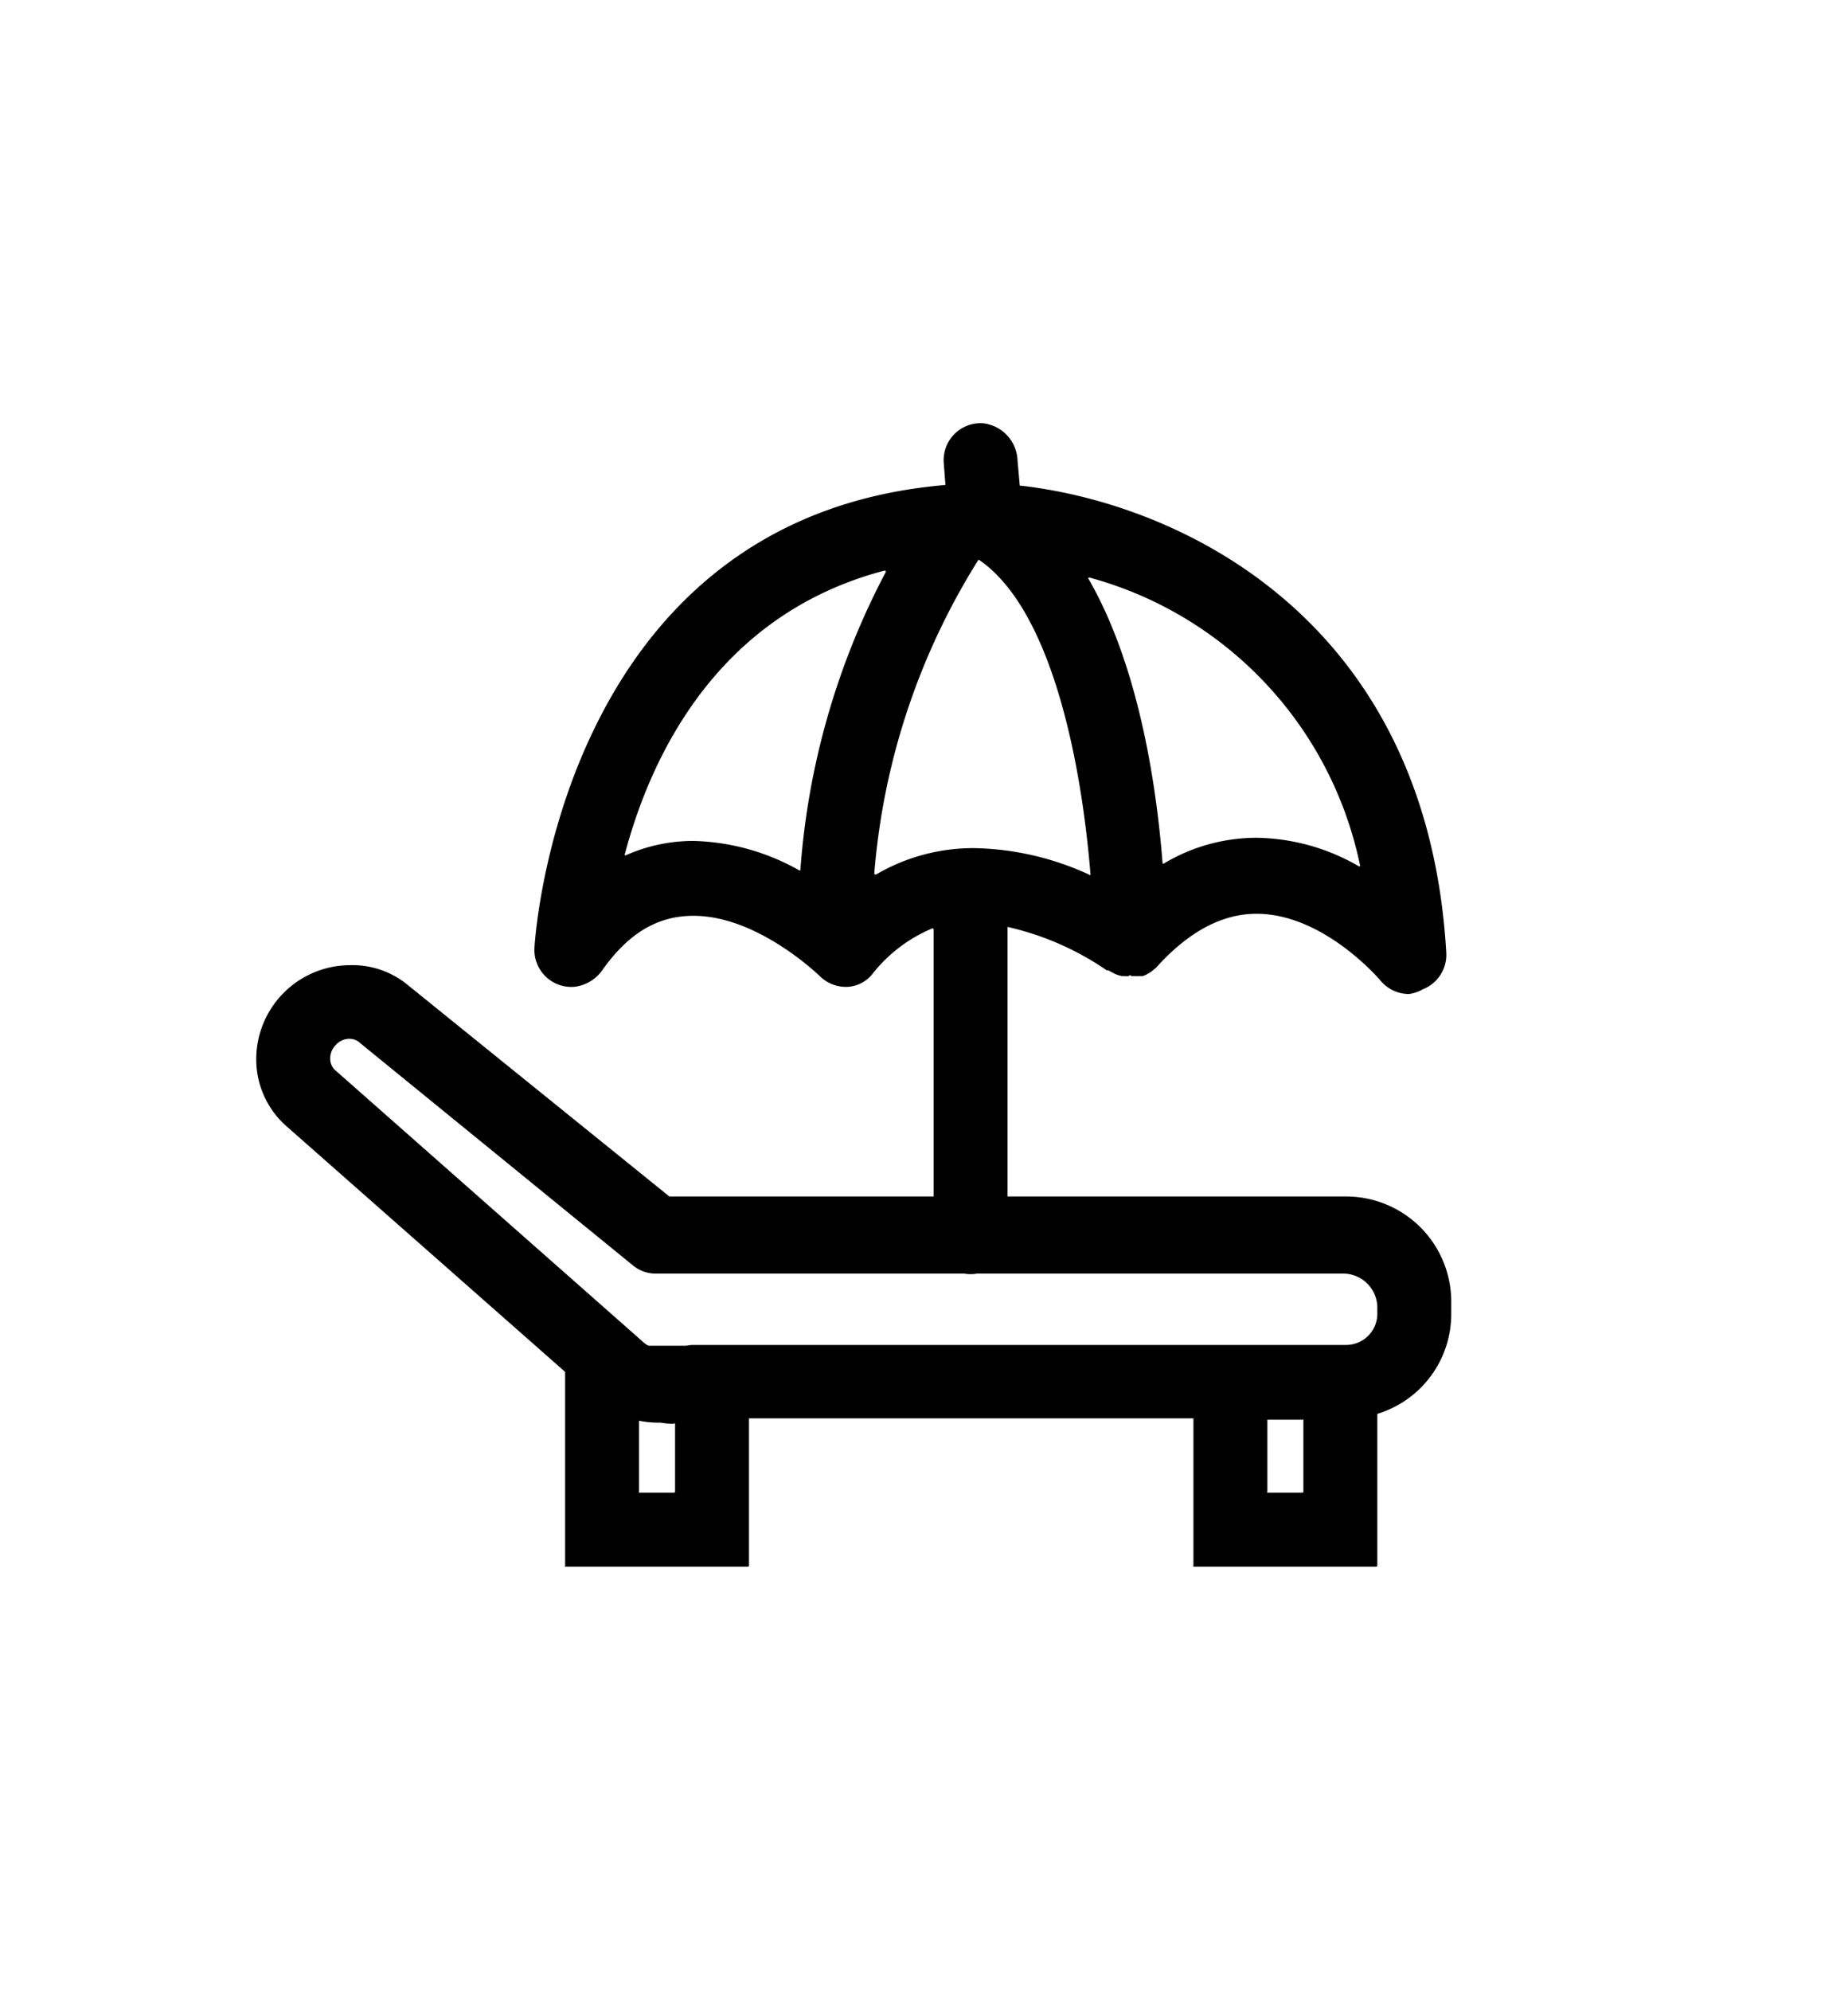 <svg id="Layer_1" data-name="Layer 1" xmlns="http://www.w3.org/2000/svg" viewBox="0 0 100 107.67"><title>Mesa de trabajo 1 copia 5</title><path d="M36.41,77a3.71,3.71,0,0,1-.67-.06,5.09,5.09,0,0,1-3.69-1.45L15.49,60.9a4.81,4.81,0,0,1-1.62-3.42,5.09,5.09,0,0,1,5.05-5.28,4.71,4.71,0,0,1,3.18,1.1L36.22,64.71H72.84a5.69,5.69,0,0,1,5.69,5.69v.67a5.64,5.64,0,0,1-5.65,5.64H37.46c-.1,0-.21.11-.32.13A6.68,6.68,0,0,1,36.41,77Zm0-4v0Zm-.51-.1a2,2,0,0,1,.59.1c.07,0,.14-.11.22-.12.25,0,.5-.14.75-.14H72.84A1.69,1.69,0,0,0,74.53,71v-.28a1.85,1.85,0,0,0-1.84-1.84H35.48a1.93,1.93,0,0,1-1.24-.45l-14.73-12a.85.85,0,0,0-.59-.25,1,1,0,0,0-.78.37,1,1,0,0,0-.27.74.81.81,0,0,0,.27.59L34.69,72.48a1.92,1.92,0,0,0,.76.47A1.74,1.74,0,0,1,35.9,72.89Z"/><path d="M74.47,84.73H64.58a.06.06,0,0,1,0-.06V72.78a0,0,0,0,1,0,0h9.89a.06.06,0,0,1,.06,0V84.67A.06.06,0,0,1,74.47,84.73Zm-5.89-4h1.89a.06.06,0,0,0,.06-.06V76.78a.06.06,0,0,0-.06,0H68.58a0,0,0,0,0,0,0v3.89A.06.06,0,0,0,68.58,80.73Z"/><path d="M40.47,84.73H30.58a.06.06,0,0,1,0-.06V72.78a0,0,0,0,1,0,0h9.89a.06.06,0,0,1,.06,0V84.67A.06.06,0,0,1,40.47,84.73Zm-5.89-4h1.89a.06.06,0,0,0,.06-.06V76.78a.06.06,0,0,0-.06,0H34.58a0,0,0,0,0,0,0v3.89A.06.06,0,0,0,34.58,80.73Z"/><path d="M55.18,26.24l-.12-1.35a2.1,2.1,0,0,0-1.88-2,2,2,0,0,0-2.11,2.16l.09,1.18C30.26,28,28.93,51,28.92,51.28a2,2,0,0,0,2.16,2.09,2.15,2.15,0,0,0,1.54-.94c1.43-2,3-2.9,4.91-2.9,3.49,0,6.79,3.23,6.82,3.25a2,2,0,0,0,1.54.59,1.85,1.85,0,0,0,1.37-.76,8.1,8.1,0,0,1,3.19-2.4s.07,0,.07.06V66.76a2.11,2.11,0,0,0,1.71,2.13,2,2,0,0,0,2.29-2V50.15a.06.06,0,0,1,.08,0,15.46,15.46,0,0,1,5.29,2.33l.08,0,.17.09.19.1.15.06.22.06.15,0a2,2,0,0,0,.24,0s0-.05.07-.05h0s.05.05.08.05.16,0,.23,0a.88.88,0,0,0,.16,0l.21,0,.15-.06.18-.1a.67.67,0,0,0,.14-.09l.16-.13a.74.74,0,0,0,.13-.12l0,0c1.72-1.9,3.53-2.87,5.39-2.87,3.63,0,6.64,3.53,6.71,3.61a2,2,0,0,0,1.54.73A2.1,2.1,0,0,0,77,53.5a2,2,0,0,0,1.26-2c-1.06-18.16-14.56-24.27-23-25.23C55.2,26.28,55.18,26.26,55.18,26.24Zm-21.38,20c1.4-5.32,5-13,14.06-15.38,0,0,.1,0,.07.08a40.76,40.76,0,0,0-4.62,16.12.05.05,0,0,1-.08,0,12.25,12.25,0,0,0-5.7-1.58,9,9,0,0,0-3.65.77A.06.06,0,0,1,33.8,46.24Zm13.51,1a37.49,37.49,0,0,1,5.62-16.94.06.06,0,0,1,.08,0c4,2.78,5.54,11.28,6,17,0,0,0,.07-.08,0a15.49,15.49,0,0,0-6.18-1.43,10.42,10.42,0,0,0-5.35,1.43S47.3,47.29,47.31,47.25ZM68,45.31a9.79,9.79,0,0,0-5,1.38.06.06,0,0,1-.09,0c-.33-4.23-1.29-10.67-4-15.37a.05.05,0,0,1,.06-.08A20.41,20.41,0,0,1,73.59,46.78a.05.05,0,0,1-.08.06A11.33,11.33,0,0,0,68,45.31Z"/></svg>